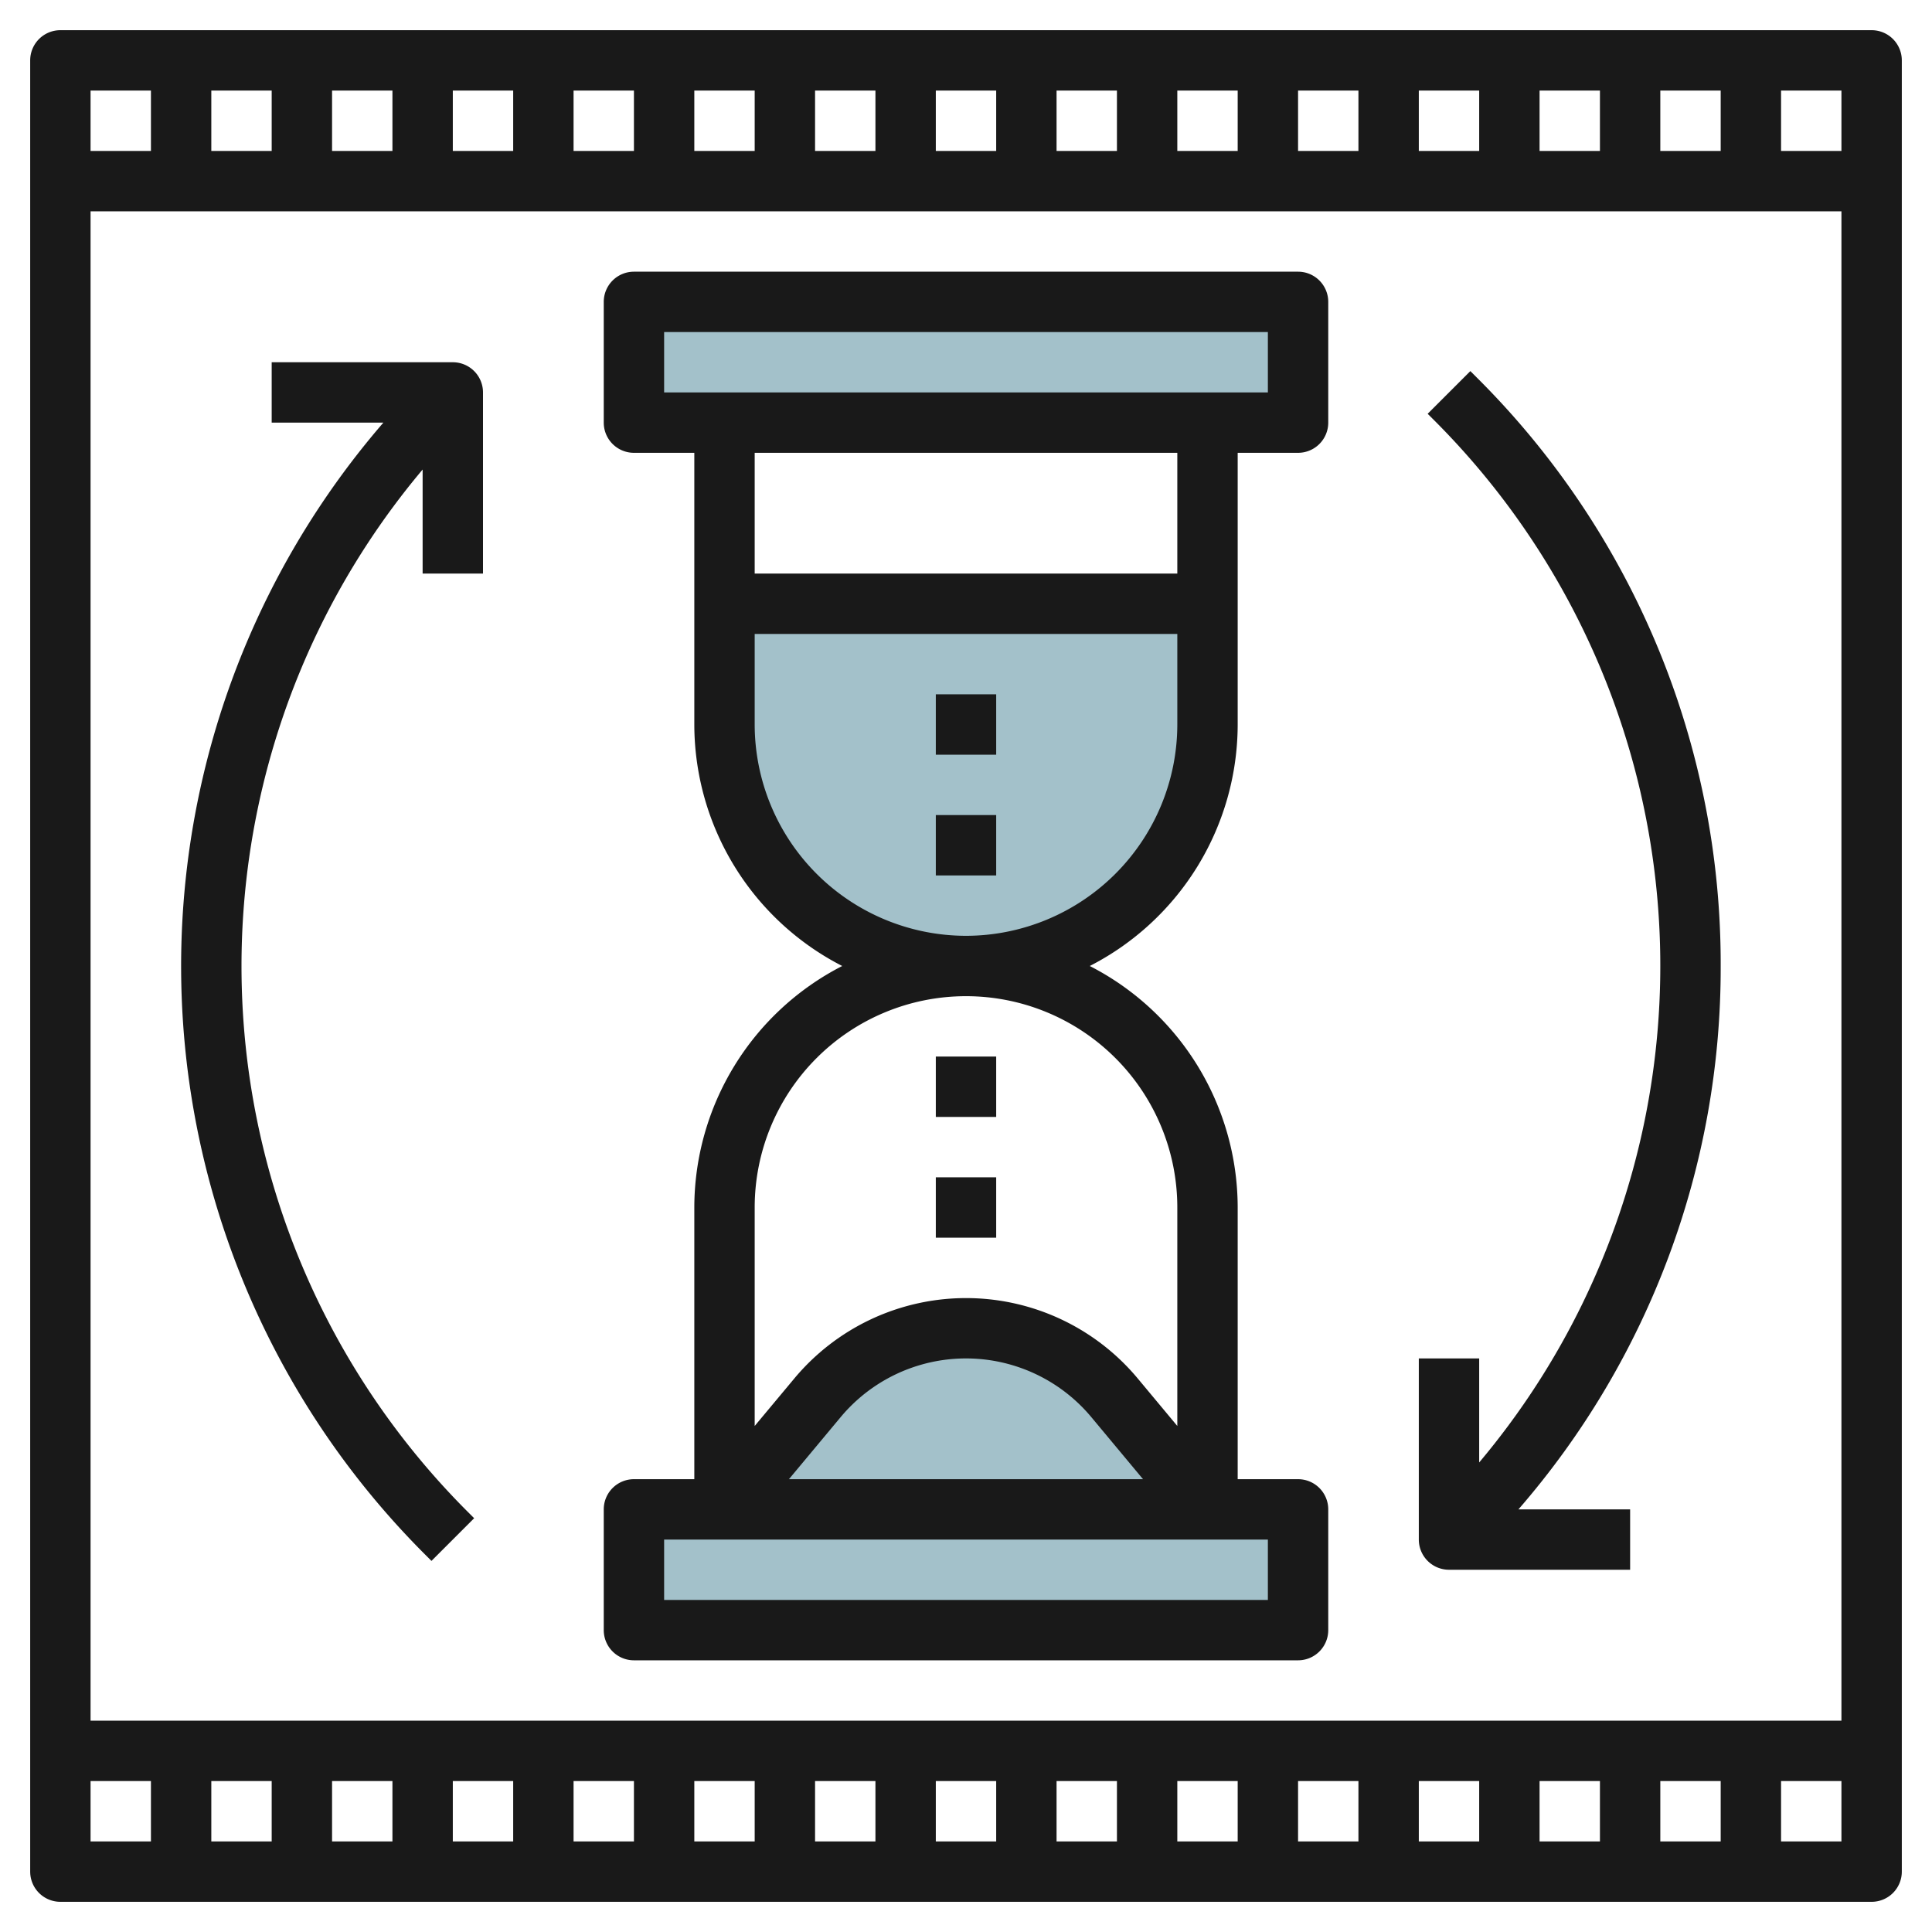 <svg id="Layer_3" height="512" viewBox="0 0 64 64" width="512" xmlns="http://www.w3.org/2000/svg" data-name="Layer 3"><path d="m24 20v4a8 8 0 0 0 16 0v-4z" fill="#a3c1ca"/><path d="m40 50-3.078-3.695a6.4 6.4 0 0 0 -4.922-2.305 6.406 6.406 0 0 0 -4.921 2.3l-3.079 3.7" fill="#a3c1ca"/><path d="m21 50h22v4h-22z" fill="#a3c1ca"/><path d="m21 10h22v4h-22z" fill="#a3c1ca"/><g fill="#191919"><path d="m62 1h-60a1 1 0 0 0 -1 1v60a1 1 0 0 0 1 1h60a1 1 0 0 0 1-1v-60a1 1 0 0 0 -1-1zm-1 4h-2v-2h2zm-52 54v2h-2v-2zm2 0h2v2h-2zm4 0h2v2h-2zm4 0h2v2h-2zm4 0h2v2h-2zm4 0h2v2h-2zm4 0h2v2h-2zm4 0h2v2h-2zm4 0h2v2h-2zm4 0h2v2h-2zm4 0h2v2h-2zm4 0h2v2h-2zm4 0h2v2h-2zm-52-2v-50h58v50zm52-52v-2h2v2zm-2 0h-2v-2h2zm-4 0h-2v-2h2zm-4 0h-2v-2h2zm-4 0h-2v-2h2zm-4 0h-2v-2h2zm-4 0h-2v-2h2zm-4 0h-2v-2h2zm-4 0h-2v-2h2zm-4 0h-2v-2h2zm-4 0h-2v-2h2zm-4 0h-2v-2h2zm-4 0h-2v-2h2zm-4-2v2h-2v-2zm-2 56h2v2h-2zm56 2v-2h2v2z"/><path d="m31 35h2v2h-2z"/><path d="m31 39h2v2h-2z"/><path d="m43 9h-22a1 1 0 0 0 -1 1v4a1 1 0 0 0 1 1h2v9a9 9 0 0 0 4.9 8 9 9 0 0 0 -4.9 8v9h-2a1 1 0 0 0 -1 1v4a1 1 0 0 0 1 1h22a1 1 0 0 0 1-1v-4a1 1 0 0 0 -1-1h-2v-9a9 9 0 0 0 -4.9-8 9 9 0 0 0 4.9-8v-9h2a1 1 0 0 0 1-1v-4a1 1 0 0 0 -1-1zm-1 44h-20v-2h20zm-15.866-4 1.713-2.055a5.405 5.405 0 0 1 8.305 0l1.712 2.055zm12.866-9v7.237l-1.31-1.572a7.406 7.406 0 0 0 -11.378 0l-1.312 1.572v-7.237a7 7 0 0 1 14 0zm-7-9a7.008 7.008 0 0 1 -7-7v-3h14v3a7.009 7.009 0 0 1 -7 7zm7-12h-14v-4h14zm3-6h-20v-2h20z"/><path d="m31 27h2v2h-2z"/><path d="m31 23h2v2h-2z"/><path d="m15 12h-6v2h3.7a27.543 27.543 0 0 0 1.371 37.485l.222.222 1.414-1.414-.222-.222a25.549 25.549 0 0 1 -1.485-34.517v3.446h2v-6a1 1 0 0 0 -1-1z"/><path d="m57 32a27.374 27.374 0 0 0 -8.071-19.485l-.222-.222-1.414 1.414.222.222a25.549 25.549 0 0 1 1.485 34.517v-3.446h-2v6a1 1 0 0 0 1 1h6v-2h-3.7a27.343 27.343 0 0 0 6.7-18z"/></g></svg>
